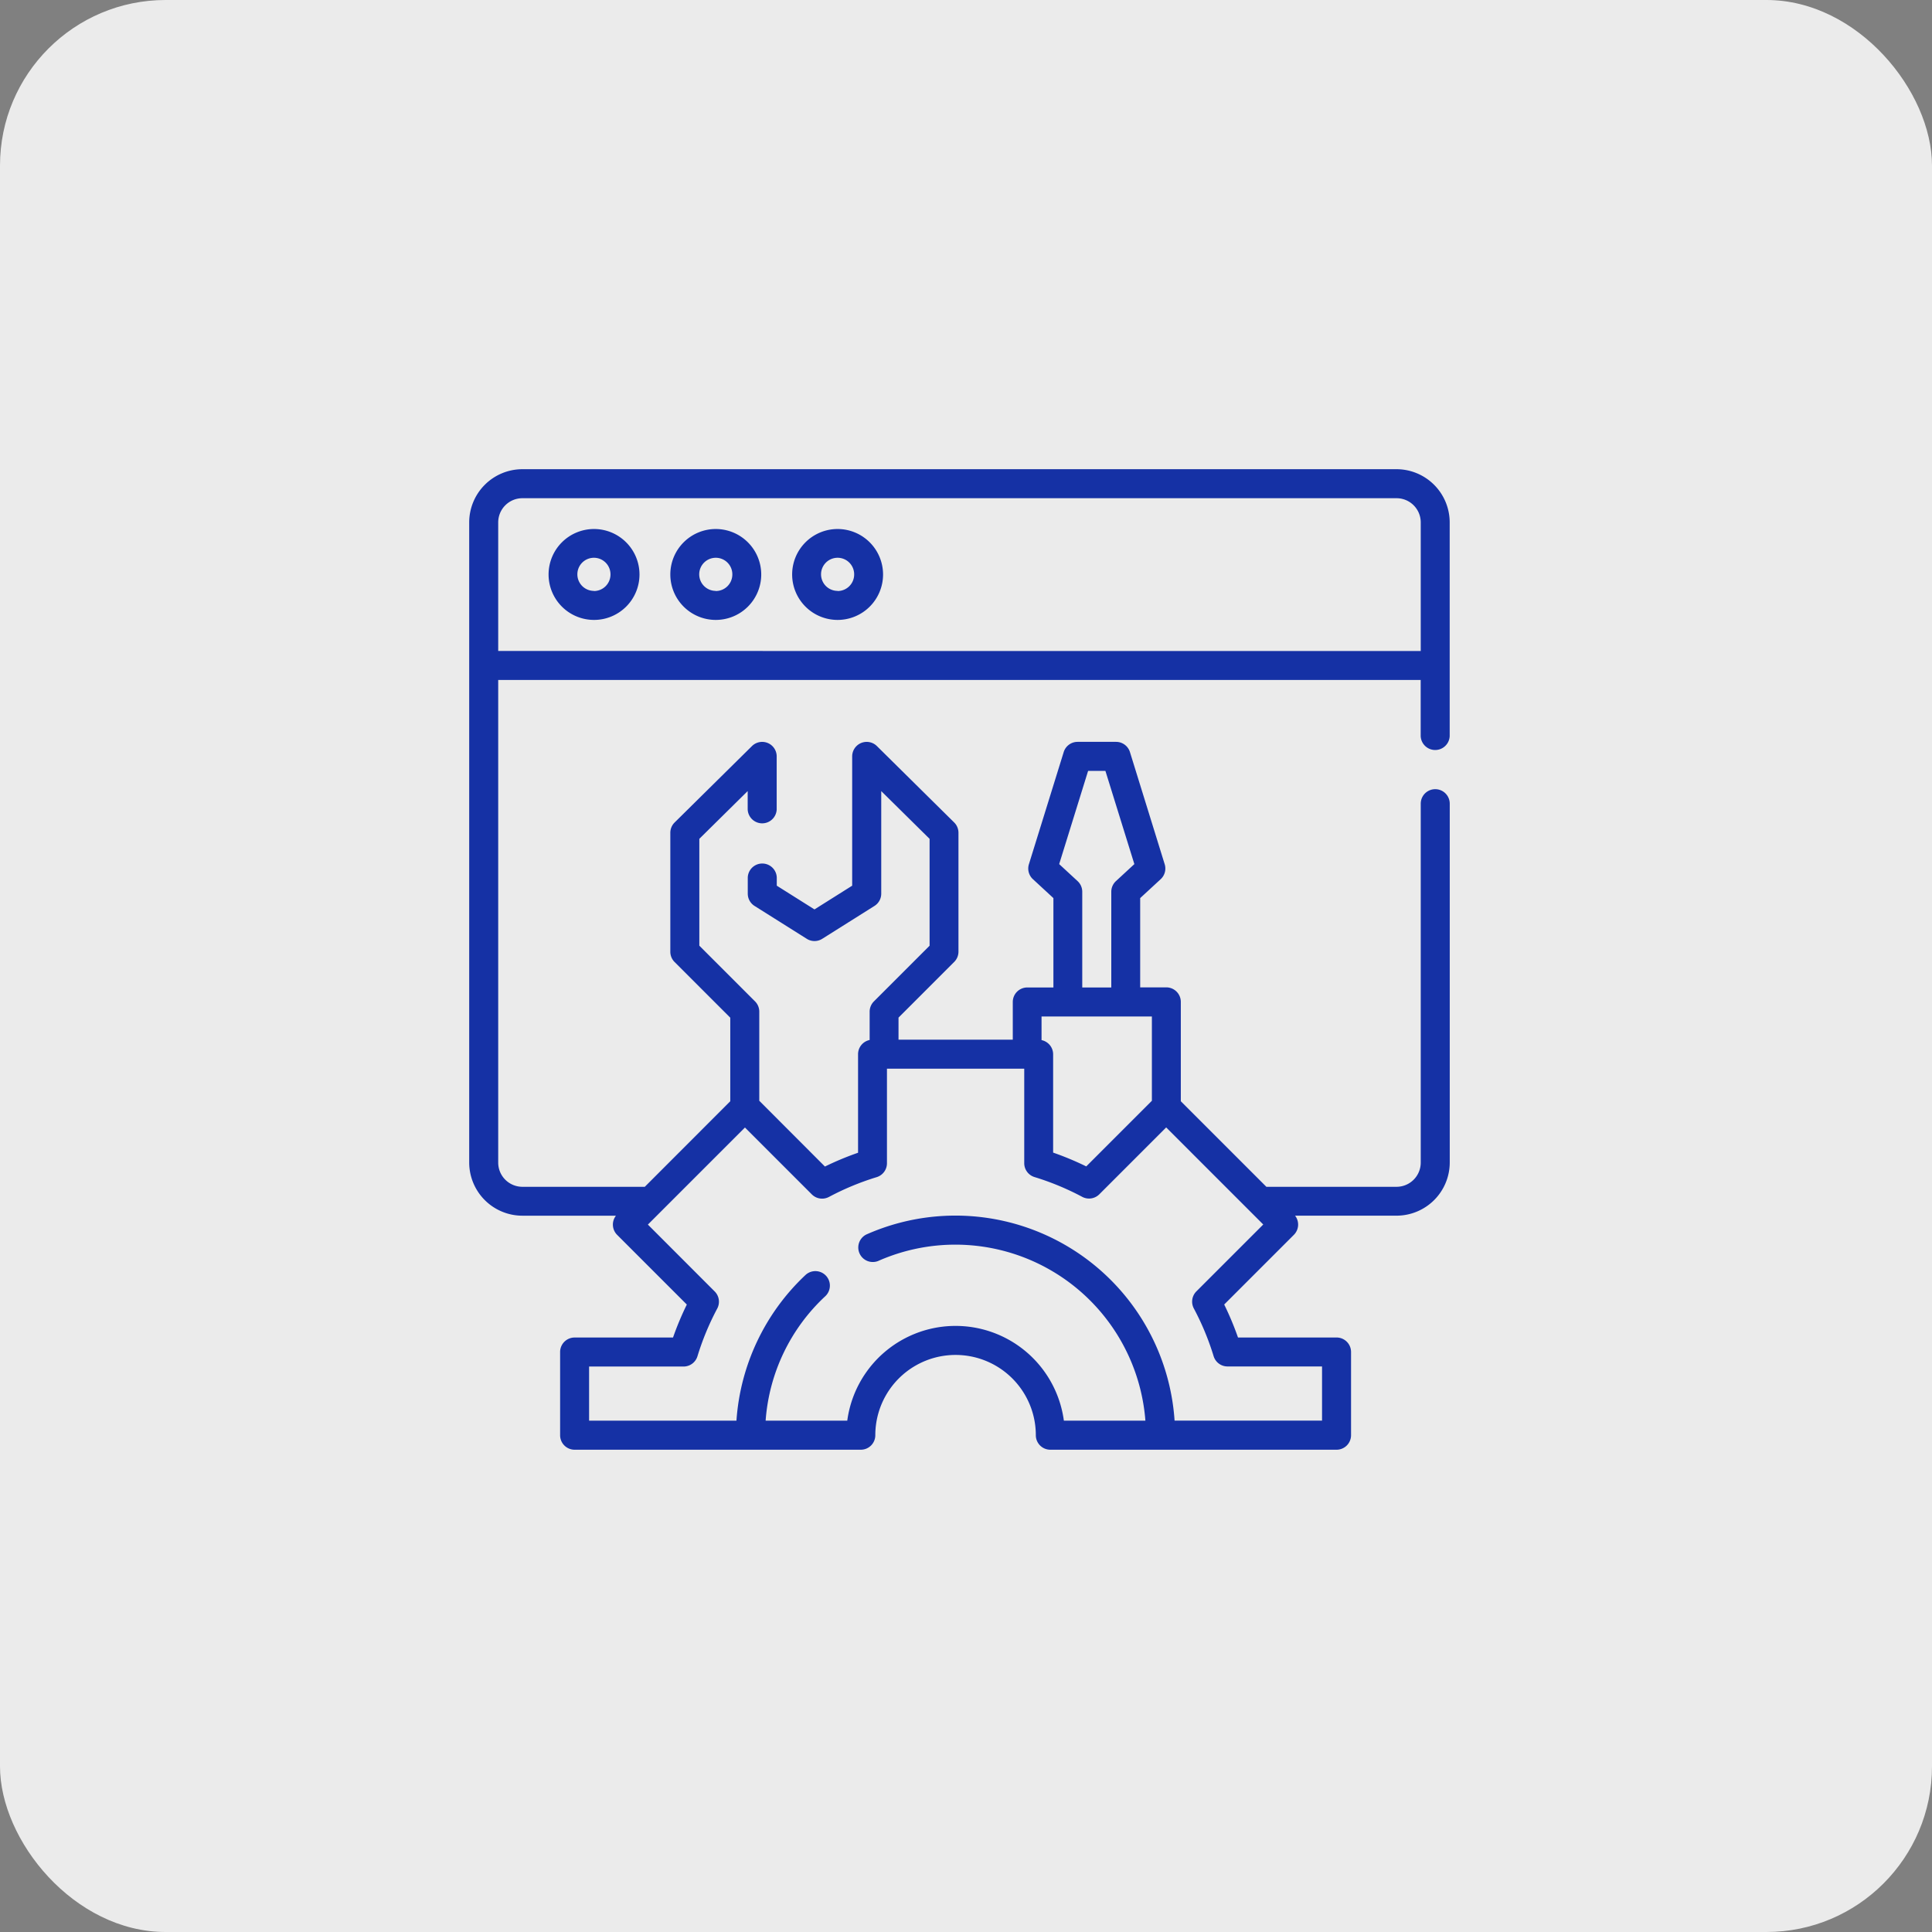 <svg xmlns="http://www.w3.org/2000/svg" width="70" height="70" viewBox="0 0 70 70">
  <rect x="0" y="0" width="70" height="70" fill="#808080" stroke="none"/>
  <g id="maintenance" transform="translate(6979 -2524)">
    <rect id="developers" width="70" height="70" rx="6" transform="translate(-6979 2524)" fill="#ebebeb"/>
    <g id="repair" transform="translate(-6962 2541)">
      <path id="Path_931" data-name="Path 931" d="M43.049,31.3A1.647,1.647,0,1,0,44.7,32.951,1.649,1.649,0,0,0,43.049,31.3Zm0,2.242a.6.6,0,1,1,.6-.6A.6.6,0,0,1,43.049,33.547Zm0,0" transform="translate(-38.53 -29.133)" fill="#1531a5"/>
      <path id="Path_932" data-name="Path 932" d="M106.67,31.3a1.647,1.647,0,1,0,1.647,1.647A1.649,1.649,0,0,0,106.67,31.3Zm0,2.242a.6.6,0,1,1,.6-.6A.6.6,0,0,1,106.67,33.547Zm0,0" transform="translate(-97.736 -29.133)" fill="#1531a5"/>
      <path id="Path_933" data-name="Path 933" d="M170.295,31.3a1.647,1.647,0,1,0,1.647,1.647A1.649,1.649,0,0,0,170.295,31.3Zm0,2.242a.6.6,0,1,1,.6-.6A.6.6,0,0,1,170.295,33.547Zm0,0" transform="translate(-156.947 -29.133)" fill="#1531a5"/>
      <path id="Path_934" data-name="Path 934" d="M33.6,0H1.927A1.929,1.929,0,0,0,0,1.927V25.12a1.929,1.929,0,0,0,1.927,1.927h3.39a.525.525,0,0,0,.043.694l2.525,2.525a10.773,10.773,0,0,0-.5,1.195H3.819a.525.525,0,0,0-.525.526V35a.525.525,0,0,0,.525.526h10.37A.525.525,0,0,0,14.714,35a2.908,2.908,0,1,1,5.816,0,.525.525,0,0,0,.526.526h10.37A.525.525,0,0,0,31.951,35V31.986a.525.525,0,0,0-.526-.526h-3.57a10.774,10.774,0,0,0-.5-1.195l2.525-2.525a.526.526,0,0,0,.043-.694H33.6a1.929,1.929,0,0,0,1.927-1.927v-13a.525.525,0,1,0-1.051,0v13A.877.877,0,0,1,33.6,26H28.883l-3.1-3.1V19.3a.526.526,0,0,0-.526-.526h-.946V15.54l.742-.685a.525.525,0,0,0,.146-.542L23.94,10.249a.526.526,0,0,0-.5-.37h-1.4a.526.526,0,0,0-.5.37l-1.261,4.064a.525.525,0,0,0,.146.542l.742.685v3.238h-.946a.525.525,0,0,0-.526.526V20.67H15.555v-.8l2.018-2.018a.525.525,0,0,0,.154-.372V13.173a.525.525,0,0,0-.156-.374l-2.8-2.768a.526.526,0,0,0-.895.374V15.09l-1.366.86-1.366-.86v-.3a.526.526,0,0,0-1.051,0v.589a.525.525,0,0,0,.246.445l1.892,1.191a.525.525,0,0,0,.56,0l1.892-1.191a.525.525,0,0,0,.246-.445V11.663l1.752,1.73v3.872l-2.018,2.018a.526.526,0,0,0-.154.372v1.026a.526.526,0,0,0-.42.515v3.57a10.777,10.777,0,0,0-1.2.5L10.51,22.883V19.654a.526.526,0,0,0-.154-.372L8.338,17.264V13.392l1.752-1.73v.666a.526.526,0,0,0,1.051,0V10.405a.526.526,0,0,0-.895-.374L7.443,12.8a.525.525,0,0,0-.156.374v4.309a.525.525,0,0,0,.154.372l2.018,2.018V22.9L6.362,26H1.927a.877.877,0,0,1-.876-.876V7.637H34.474V9.671a.526.526,0,0,0,1.051,0V1.927A1.929,1.929,0,0,0,33.6,0ZM22.043,14.924l-.667-.616,1.048-3.377h.627L24.1,14.308l-.667.616a.526.526,0,0,0-.169.386v3.468H22.212V15.31A.526.526,0,0,0,22.043,14.924Zm2.692,4.905v3.054l-2.378,2.378a10.83,10.83,0,0,0-1.2-.5V21.2a.526.526,0,0,0-.42-.515V19.83h3.994Zm-11.7,6.538a9.733,9.733,0,0,1,1.729-.717.526.526,0,0,0,.372-.5V21.721H20.11v3.426a.526.526,0,0,0,.372.5,9.733,9.733,0,0,1,1.729.717.526.526,0,0,0,.619-.092l2.423-2.423,3.041,3.041h0l.476.476-2.423,2.423a.526.526,0,0,0-.092.619,9.716,9.716,0,0,1,.717,1.729.526.526,0,0,0,.5.372H30.9v1.962H25.557a7.957,7.957,0,0,0-11.168-6.743.526.526,0,0,0,.428.96A6.906,6.906,0,0,1,24.5,34.474H21.546a3.959,3.959,0,0,0-7.848,0H10.74a6.828,6.828,0,0,1,2.162-4.51.525.525,0,0,0-.719-.767,7.987,7.987,0,0,0-2.5,5.277H4.344V32.512H7.77a.526.526,0,0,0,.5-.372,9.716,9.716,0,0,1,.717-1.729.526.526,0,0,0-.092-.619L6.474,27.369l.476-.476h0l3.041-3.041,2.423,2.423A.526.526,0,0,0,13.034,26.367ZM1.051,6.586V1.927a.877.877,0,0,1,.876-.876H33.6a.877.877,0,0,1,.876.876v4.66Zm0,0" fill="#1531a5"/>
    </g>
  </g>
</svg>
